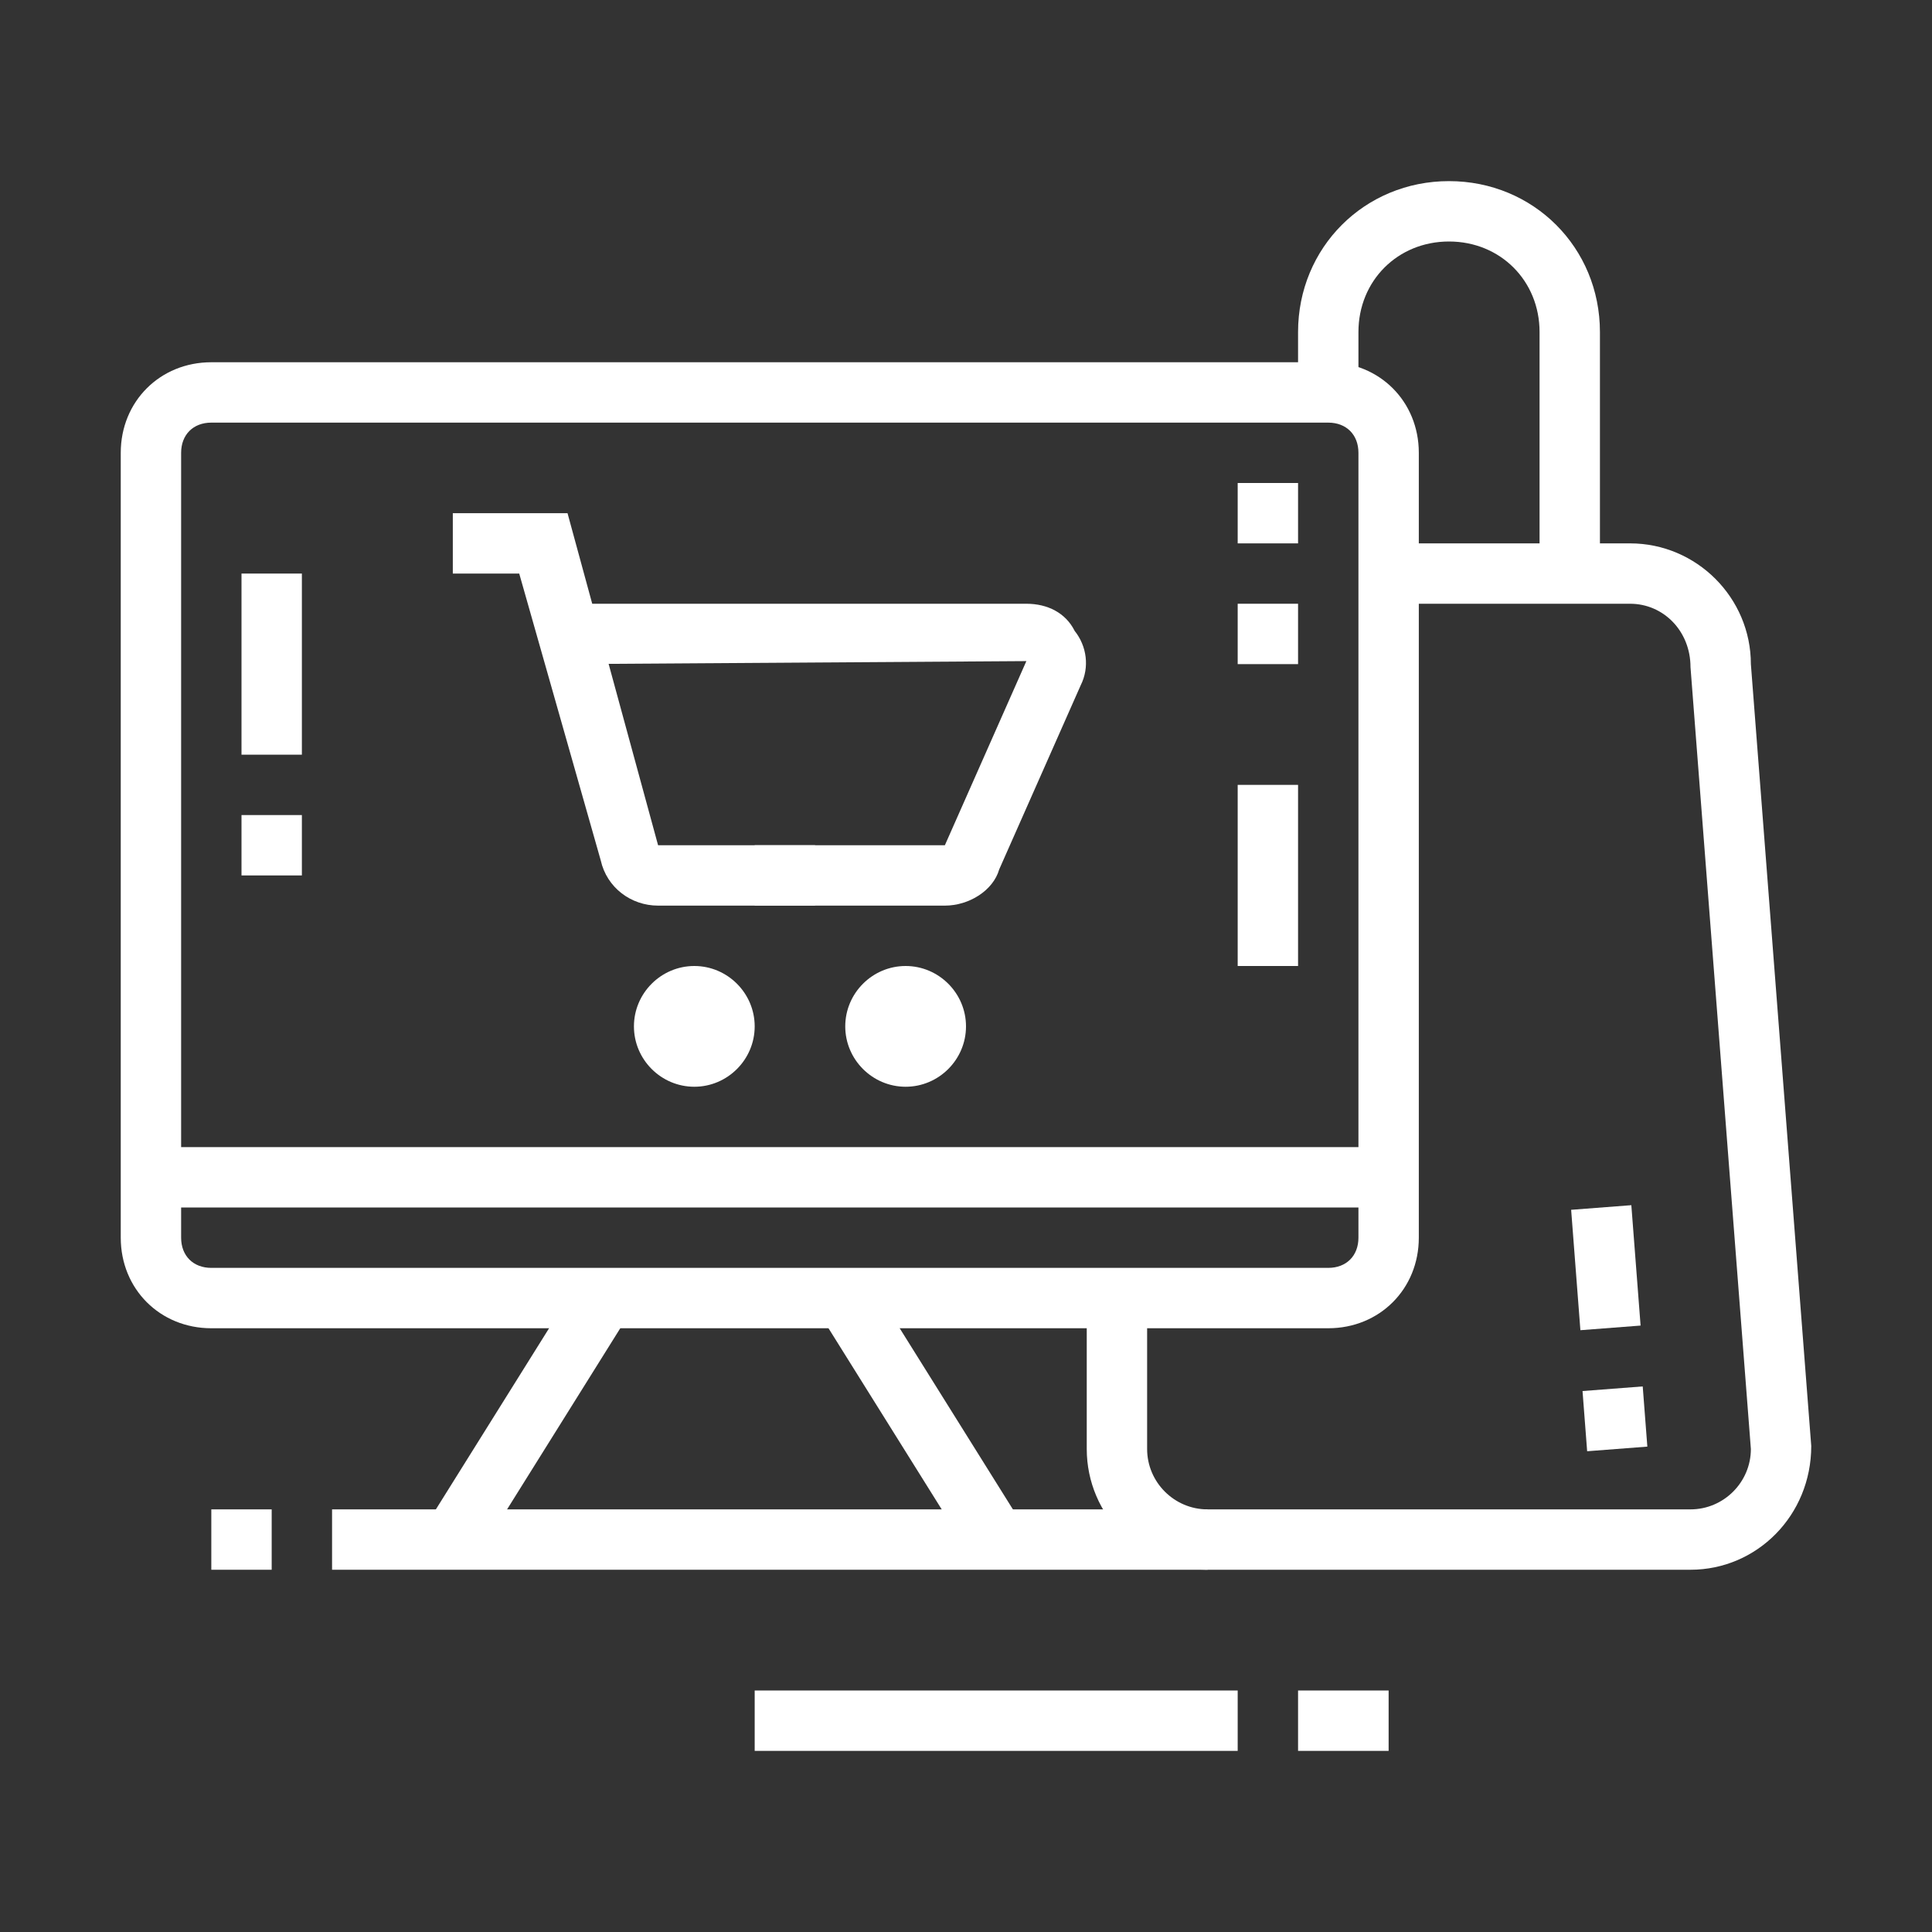 <?xml version="1.0" encoding="utf-8"?>
<!-- Generator: Adobe Illustrator 24.1.0, SVG Export Plug-In . SVG Version: 6.00 Build 0)  -->
<svg version="1.1" id="Layer_1" xmlns="http://www.w3.org/2000/svg" xmlns:xlink="http://www.w3.org/1999/xlink" x="0px" y="0px"
	 width="64px" height="64px" viewBox="0 0 64 64" style="enable-background:new 0 0 64 64;" xml:space="preserve">
<rect x="0" y="0" width="64" height="64" fill="#333333" stroke="none"/>
<style type="text/css">
	.st0{fill:#FFFFFF;}
	.st1{display:none;}
	.st2{display:inline;fill:#FFFFFF;}
</style>
<g>
	<path class="st0" d="M44,44H7c-1.7,0-3-1.3-3-3V15c0-1.7,1.3-3,3-3h37c1.7,0,3,1.3,3,3v26C47,42.7,45.7,44,44,44z M7,14
		c-0.6,0-1,0.4-1,1v26c0,0.6,0.4,1,1,1h37c0.6,0,1-0.4,1-1V15c0-0.6-0.4-1-1-1H7z"/>
	<rect x="8" y="19" class="st0" width="2" height="6"/>
	<rect x="8" y="27" class="st0" width="2" height="2"/>
	<rect x="41" y="26" class="st0" width="2" height="6"/>
	<rect x="41" y="20" class="st0" width="2" height="2"/>
	<rect x="41" y="16" class="st0" width="2" height="2"/>
	<rect x="5" y="38" class="st0" width="41" height="2"/>
	<rect x="12.8" y="46" transform="matrix(0.53 -0.848 0.848 0.53 -31.626 36.911)" class="st0" width="9.4" height="2"/>
	<rect x="29.5" y="42.3" transform="matrix(0.848 -0.53 0.53 0.848 -20.274 23.31)" class="st0" width="2" height="9.4"/>
	<rect x="11" y="50" class="st0" width="29" height="2"/>
	<rect x="7" y="50" class="st0" width="2" height="2"/>
	<rect x="25" y="56" class="st0" width="16" height="2"/>
	<rect x="43" y="56" class="st0" width="3" height="2"/>
	<path class="st0" d="M56,52H40c-2.2,0-4-1.8-4-4v-5h2v5c0,1.1,0.9,2,2,2h16c1.1,0,2-0.9,2-2l-2-25.9c0-1.2-0.9-2.1-2-2.1h-8v-2h8
		c2.2,0,4,1.8,4,4l2,25.9C60,50.2,58.2,52,56,52z"/>
	
		<rect x="52.5" y="46" transform="matrix(0.997 -7.662392e-02 7.662392e-02 0.997 -3.444 4.241)" class="st0" width="2" height="2"/>
	
		<rect x="52.2" y="40" transform="matrix(0.997 -7.661817e-02 7.661817e-02 0.997 -3.062 4.196)" class="st0" width="2" height="4"/>
	<path class="st0" d="M53,19h-2v-8c0-1.7-1.3-3-3-3c-1.7,0-3,1.3-3,3v2h-2v-2c0-2.8,2.2-5,5-5c2.8,0,5,2.2,5,5V19z"/>
	<path class="st0" d="M30,36c-1.1,0-2-0.9-2-2s0.9-2,2-2c1.1,0,2,0.9,2,2S31.1,36,30,36z M30,34L30,34L30,34z"/>
	<path class="st0" d="M23,36c-1.1,0-2-0.9-2-2s0.9-2,2-2c1.1,0,2,0.9,2,2S24.1,36,23,36z M23,34L23,34L23,34z"/>
	<path class="st0" d="M31.3,30H25v-2h6.3l2.7-6.1L18.8,22v-2H34c0.7,0,1.3,0.3,1.6,0.9c0.4,0.5,0.5,1.2,0.2,1.8l-2.7,6.1
		C32.9,29.5,32.1,30,31.3,30z"/>
	<path class="st0" d="M27,30h-5.2c-0.9,0-1.7-0.6-1.9-1.5L17.2,19H15v-2h3.8l3,11H27V30z"/>
</g>
<g class="st1">
	<polygon class="st2" points="52,7.5 50,7.5 50,9.5 52,9.5 52,7.5 	"/>
	<polygon class="st2" points="48,7.5 46,7.5 46,9.5 48,9.5 48,7.5 	"/>
	<polygon class="st2" points="44,7.5 42,7.5 42,9.5 44,9.5 44,7.5 	"/>
	<path class="st2" d="M54,60.5H10c-1.1,0-2-0.9-2-2v-53c0-1.1,0.9-2,2-2h44c1.1,0,2,0.9,2,2v53C56,59.6,55.1,60.5,54,60.5z M10,5.5
		v53h44l0-53H10z"/>
	<rect x="9" y="11.5" class="st2" width="46" height="2"/>
	<rect x="23" y="31.5" class="st2" width="2" height="25"/>
	<rect x="39" y="31.5" class="st2" width="2" height="25"/>
	<rect x="12" y="31.5" class="st2" width="9" height="2"/>
	<rect x="12" y="45.5" class="st2" width="9" height="2"/>
	<rect x="12" y="49.5" class="st2" width="9" height="2"/>
	<path class="st2" d="M19,43.5h-5c-1.1,0-2-0.9-2-2v-4c0-1.1,0.9-2,2-2h5c1.1,0,2,0.9,2,2v4C21,42.6,20.1,43.5,19,43.5z M14,37.5v4
		h5l0-4H14z"/>
	<path class="st2" d="M35,53.5h-5c-1.1,0-2-0.9-2-2v-4c0-1.1,0.9-2,2-2h5c1.1,0,2,0.9,2,2v4C37,52.6,36.1,53.5,35,53.5z M30,47.5v4
		h5l0-4H30z"/>
	<rect x="27" y="34.5" class="st2" width="6" height="2"/>
	<rect x="35" y="34.5" class="st2" width="2" height="2"/>
	<rect x="27" y="38.5" class="st2" width="6" height="2"/>
	<rect x="43" y="34.5" class="st2" width="8" height="2"/>
	<rect x="43" y="38.5" class="st2" width="6" height="2"/>
	<rect x="43" y="42.5" class="st2" width="8" height="2"/>
	<rect x="43" y="46.5" class="st2" width="6" height="2"/>
	<rect x="13" y="15.5" class="st2" width="38" height="2"/>
	<polygon class="st2" points="51,28.5 13,28.5 13,19.5 15,19.5 15,26.5 49,26.5 49,19.5 51,19.5 	"/>
	<path class="st2" d="M49.4,28.3l-10-6.8l-8.8,6.8l-1.2-1.6l8.8-6.8c0.7-0.5,1.6-0.6,2.3-0.1l10,6.9L49.4,28.3z"/>
	<path class="st2" d="M17.6,28.3l-1.1-1.7l10-6.8c0.7-0.4,1.6-0.4,2.2,0l5.8,3.8l-1.1,1.7l-5.9-3.8L17.6,28.3z"/>
</g>
<g class="st1">
	<path class="st2" d="M55,57H9c-2.8,0-5-2.2-5-5v-3h56v3C60,54.8,57.8,57,55,57z M6,51v1c0,1.7,1.3,3,3,3h46c1.7,0,3-1.3,3-3v-1H6z"
		/>
	<rect x="16" y="11" class="st2" width="32" height="2"/>
	<path class="st2" d="M9,50H7V17c0-2.8,2.2-5,5-5h1v2h-1c-1.7,0-3,1.3-3,3V50z"/>
	<polygon class="st2" points="19,59 17,59 17,61 19,61 19,59 	"/>
	<polygon class="st2" points="15,59 13,59 13,61 15,61 15,59 	"/>
	<polygon class="st2" points="11,59 9,59 9,61 11,61 11,59 	"/>
	<polygon class="st2" points="45,7 43,7 43,9 45,9 45,7 	"/>
	<polygon class="st2" points="41,7 39,7 39,9 41,9 41,7 	"/>
	<polygon class="st2" points="37,7 35,7 35,9 37,9 37,7 	"/>
	<rect x="11" y="32" class="st2" width="2" height="5"/>
	<rect x="11" y="39" class="st2" width="2" height="2"/>
	<rect x="51" y="27" class="st2" width="2" height="5"/>
	<rect x="51" y="34" class="st2" width="2" height="2"/>
	<rect x="47" y="45" class="st2" width="2" height="2"/>
	<path class="st2" d="M49,43h-2V5H17v33h-2V5c0-1.1,0.9-2,2-2h30c1.1,0,2,0.9,2,2V43z"/>
	<rect x="15" y="40" class="st2" width="2" height="2"/>
	<rect x="15" y="44" class="st2" width="2" height="2"/>
	<rect x="39" y="15" class="st2" width="6" height="2"/>
	<rect x="39" y="19" class="st2" width="6" height="2"/>
	<rect x="19" y="26" class="st2" width="26" height="2"/>
	<rect x="19" y="34" class="st2" width="16" height="2"/>
	<rect x="22" y="30" class="st2" width="2" height="2"/>
	<rect x="26" y="30" class="st2" width="9" height="2"/>
	<rect x="31" y="39" class="st2" width="14" height="2"/>
	<path class="st2" d="M35,24H21c-1.1,0-2-0.9-2-2v-5c0-1.1,0.9-2,2-2h14c1.1,0,2,0.9,2,2v5C37,23.1,36.1,24,35,24z M21,17v5h14l0-5
		H21z"/>
	<path class="st2" d="M43,36h-4c-1.1,0-2-0.9-2-2v-2c0-1.1,0.9-2,2-2h4c1.1,0,2,0.9,2,2v2C45,35.1,44.1,36,43,36z M39,32v2h4l0-2H39
		z"/>
	<path class="st2" d="M57,50h-2V16c0-1.7-1.3-3-3-3h-1v-2h1c2.8,0,5,2.2,5,5V50z"/>
</g>
<g class="st1">
	<path class="st2" d="M19.5,24c-2.2,0-4-1.8-4-4s1.8-4,4-4s4,1.8,4,4S21.7,24,19.5,24z M19.5,18c-1.1,0-2,0.9-2,2s0.9,2,2,2
		s2-0.9,2-2S20.6,18,19.5,18z"/>
	<path class="st2" d="M24.5,27h-2c0-1.7-1.3-3-3-3s-3,1.3-3,3h-2c0-2.8,2.2-5,5-5S24.5,24.2,24.5,27z"/>
	<polygon class="st2" points="41.5,8 39.5,8 39.5,10 41.5,10 41.5,8 	"/>
	<polygon class="st2" points="45.5,8 43.5,8 43.5,10 45.5,10 45.5,8 	"/>
	<polygon class="st2" points="49.5,8 47.5,8 47.5,10 49.5,10 49.5,8 	"/>
	<path class="st2" d="M12.5,44h-2V6c0-1.1,0.9-2,2-2h39c1.1,0,2,0.9,2,2v11h-2V6h-39V44z"/>
	<path class="st2" d="M51.5,60h-39c-1.1,0-2-0.9-2-2v-3h2v3h39V28h2v30C53.5,59.1,52.6,60,51.5,60z"/>
	<path class="st2" d="M56.5,29h-16c-1.1,0-2-0.9-2-2v-9c0-1.1,0.9-2,2-2h16c1.1,0,2,0.9,2,2v9C58.5,28.1,57.6,29,56.5,29z M40.5,18
		v9h16l0-9H40.5z"/>
	<rect x="26.5" y="18" class="st2" width="7" height="2"/>
	<rect x="26.5" y="22" class="st2" width="9" height="2"/>
	<rect x="14.5" y="31" class="st2" width="2" height="2"/>
	<rect x="18.5" y="31" class="st2" width="26" height="2"/>
	<rect x="46.5" y="31" class="st2" width="2" height="2"/>
	<rect x="37.5" y="35" class="st2" width="8" height="2"/>
	<rect x="37.5" y="39" class="st2" width="5" height="2"/>
	<rect x="36.5" y="47" class="st2" width="9" height="2"/>
	<rect x="40.5" y="51" class="st2" width="8" height="2"/>
	<path class="st2" d="M30.5,56h-23c-1.1,0-2-0.9-2-2v-9c0-1.1,0.9-2,2-2h23c1.1,0,2,0.9,2,2v9C32.5,55.1,31.6,56,30.5,56z M7.5,45v9
		h23l0-9H7.5z"/>
	<path class="st2" d="M21.5,41h-5c-1.1,0-2-0.9-2-2v-2c0-1.1,0.9-2,2-2h5c1.1,0,2,0.9,2,2v2C23.5,40.1,22.6,41,21.5,41z M16.5,37v2
		h5l0-2H16.5z"/>
	<path class="st2" d="M32.5,41h-5c-1.1,0-2-0.9-2-2v-2c0-1.1,0.9-2,2-2h5c1.1,0,2,0.9,2,2v2C34.5,40.1,33.6,41,32.5,41z M27.5,37v2
		h5l0-2H27.5z"/>
	<rect x="11.5" y="12" class="st2" width="41" height="2"/>
	<path class="st2" d="M6.9,52.9l-0.9-1.8l8-3.9c0.6-0.3,1.3-0.3,1.9,0.1l3.9,2.8l-1.2,1.6L14.9,49L6.9,52.9z"/>
	<path class="st2" d="M16.9,52.9l-0.7-1.9l10-3.9c0.7-0.3,1.4-0.2,2,0.3l4.1,3.8l-1.4,1.5l-4-3.8L16.9,52.9z"/>
	<rect x="43.5" y="23" class="st2" width="2" height="2"/>
	<rect x="47.5" y="22" class="st2" width="2" height="3"/>
	<rect x="51.5" y="20" class="st2" width="2" height="5"/>
</g>
<g class="st1">
	<path class="st2" d="M35.5,54h-31c-1.1,0-2-0.9-2-2V10c0-1.1,0.9-2,2-2h38c1.1,0,2,0.9,2,2v11h-2V10h-38v42h31V54z"/>
	<polygon class="st2" points="40.5,12 38.5,12 38.5,14 40.5,14 40.5,12 	"/>
	<polygon class="st2" points="36.5,12 34.5,12 34.5,14 36.5,14 36.5,12 	"/>
	<polygon class="st2" points="32.5,12 30.5,12 30.5,14 32.5,14 32.5,12 	"/>
	<polygon class="st2" points="56.5,24 54.5,24 54.5,26 56.5,26 56.5,24 	"/>
	<polygon class="st2" points="52.5,24 50.5,24 50.5,26 52.5,26 52.5,24 	"/>
	<polygon class="st2" points="48.5,24 46.5,24 46.5,26 48.5,26 48.5,24 	"/>
	<polygon class="st2" points="51.5,43 49.5,43 49.5,45 51.5,45 51.5,43 	"/>
	<polygon class="st2" points="56.5,43 54.5,43 54.5,45 56.5,45 56.5,43 	"/>
	<polygon class="st2" points="46.5,43 44.5,43 44.5,45 46.5,45 46.5,43 	"/>
	<polygon class="st2" points="41.5,43 39.5,43 39.5,45 41.5,45 41.5,43 	"/>
	<polygon class="st2" points="8.5,37 6.5,37 6.5,39 8.5,39 8.5,37 	"/>
	<polygon class="st2" points="32.5,37 30.5,37 30.5,39 32.5,39 32.5,37 	"/>
	<polygon class="st2" points="14.5,37 12.5,37 12.5,39 14.5,39 14.5,37 	"/>
	<polygon class="st2" points="20.5,37 18.5,37 18.5,39 20.5,39 20.5,37 	"/>
	<polygon class="st2" points="26.5,37 24.5,37 24.5,39 26.5,39 26.5,37 	"/>
	<rect x="3.5" y="16" class="st2" width="40" height="2"/>
	<polygon class="st2" points="32.5,33 6.5,33 6.5,23 32.5,23 32.5,25 8.5,25 8.5,31 32.5,31 	"/>
	<rect x="6.5" y="43" class="st2" width="26" height="2"/>
	<rect x="6.5" y="47" class="st2" width="20" height="2"/>
	<path class="st2" d="M59.5,61h-23c-1.1,0-2-0.9-2-2V22c0-1.1,0.9-2,2-2h23c1.1,0,2,0.9,2,2v37C61.5,60.1,60.6,61,59.5,61z M36.5,22
		v37h23l0-37H36.5z"/>
	<polygon class="st2" points="57.5,40 55.5,40 55.5,32 40.5,32 40.5,38 53.5,38 53.5,40 38.5,40 38.5,30 57.5,30 	"/>
	<rect x="38.5" y="48" class="st2" width="19" height="2"/>
	<rect x="38.5" y="52" class="st2" width="13" height="2"/>
	<rect x="51.5" y="3" class="st2" width="2" height="4"/>
	<rect x="51.5" y="11" class="st2" width="2" height="4"/>
	<rect x="54.5" y="8" class="st2" width="3" height="2"/>
	<rect x="47.5" y="8" class="st2" width="3" height="2"/>
</g>
<g class="st1">
	<path class="st2" d="M42,55c-0.3,0-0.6-0.1-0.9-0.2l-38-20C2.4,34.4,2,33.7,2,33c0-0.7,0.4-1.4,1-1.7l5.3-3l1,1.7L4,33l38,20l18-10
		l-12.3-6.5l0.9-1.8l12.3,6.5c0.7,0.3,1.1,1,1.1,1.8c0,0.7-0.4,1.4-1,1.7l-18,10C42.7,54.9,42.3,55,42,55z"/>
	<rect x="32.2" y="43.2" transform="matrix(0.874 -0.485 0.485 0.874 -15.944 26.773)" class="st2" width="23" height="2"/>
	<path class="st2" d="M42,59c-1,0-1.9-0.2-2.8-0.7L4.1,39.9c-1.3-0.7-2.1-2-2.1-3.5L2,33l2,0l0,3.3c0,0.7,0.4,1.4,1.1,1.8l35.1,18.5
		c1.2,0.6,2.6,0.6,3.8,0l15.5-8.6c0.3-0.2,0.5-0.5,0.5-0.9v-4h2v4c0,1.1-0.6,2.1-1.5,2.6l-15.5,8.6C44,58.7,43,59,42,59z"/>
	<path class="st2" d="M36,36c-0.3,0-0.7-0.1-1-0.2l-27-15c-0.6-0.4-1-1-1-1.7c0-0.7,0.3-1.3,0.9-1.7l14-9c0.6-0.4,1.4-0.4,2.1-0.1
		l27,15c0.6,0.4,1,1,1,1.7c0,0.7-0.3,1.3-0.9,1.7l-14,9C36.8,35.9,36.4,36,36,36z M23,10L9,19l27,15l14-9L23,10z"/>
	<path class="st2" d="M38,43c-0.3,0-0.7-0.1-1-0.2l-6.3-3.5l1-1.7L38,41l14-9l-2.3-1.3l1-1.7l2.3,1.3c0.6,0.4,1,1,1,1.7
		c0,0.7-0.3,1.3-0.9,1.7l-14,9C38.8,42.9,38.4,43,38,43z"/>
	<rect x="15.2" y="18.3" transform="matrix(0.841 -0.541 0.541 0.841 -6.525 16.403)" class="st2" width="18.9" height="2"/>
	<rect x="23.5" y="20.3" transform="matrix(0.841 -0.541 0.541 0.841 -6.974 18.838)" class="st2" width="10" height="2"/>
	<rect x="26.6" y="22.5" transform="matrix(0.841 -0.541 0.541 0.841 -7.59 21.129)" class="st2" width="11.1" height="2"/>
	<rect x="30.6" y="25.5" transform="matrix(0.841 -0.541 0.541 0.841 -8.85 22.864)" class="st2" width="7.7" height="2"/>
	<rect x="34.5" y="27.1" transform="matrix(0.841 -0.541 0.541 0.841 -8.976 25.578)" class="st2" width="9.1" height="2"/>
	<polygon class="st2" points="21,16 19,16 19,18 21,18 21,16 	"/>
	<polygon class="st2" points="17,19 15,19 15,21 17,21 17,19 	"/>
	<polygon class="st2" points="25,13 23,13 23,15 25,15 25,13 	"/>
	<path class="st2" d="M25,39c-0.3,0-0.7-0.1-1-0.3L6,28.7c-0.6-0.4-1-1-1-1.7c0-0.7,0.3-1.3,0.9-1.7l2.4-1.5l1.1,1.7L7,27l18,10
		l3.4-2.1l1.1,1.7l-3.3,2.1C25.8,38.9,25.4,39,25,39z"/>
	<polygon class="st2" points="49,45 47,45 47,47 49,47 49,45 	"/>
	<rect x="7" y="44" class="st2" width="2" height="9"/>
	<rect x="7" y="55" class="st2" width="2" height="2"/>
	<rect x="17" y="51" class="st2" width="2" height="8"/>
	<rect x="3" y="13" class="st2" width="2" height="7"/>
	<rect x="3" y="9" class="st2" width="2" height="2"/>
	<rect x="10" y="5" class="st2" width="2" height="7"/>
	<rect x="56" y="25" class="st2" width="2" height="2"/>
	<rect x="56" y="14" class="st2" width="2" height="9"/>
	<rect x="49" y="5" class="st2" width="2" height="9"/>
	<rect x="37" y="11" class="st2" width="2" height="2"/>
	<rect x="37" y="5" class="st2" width="2" height="4"/>
</g>
</svg>
